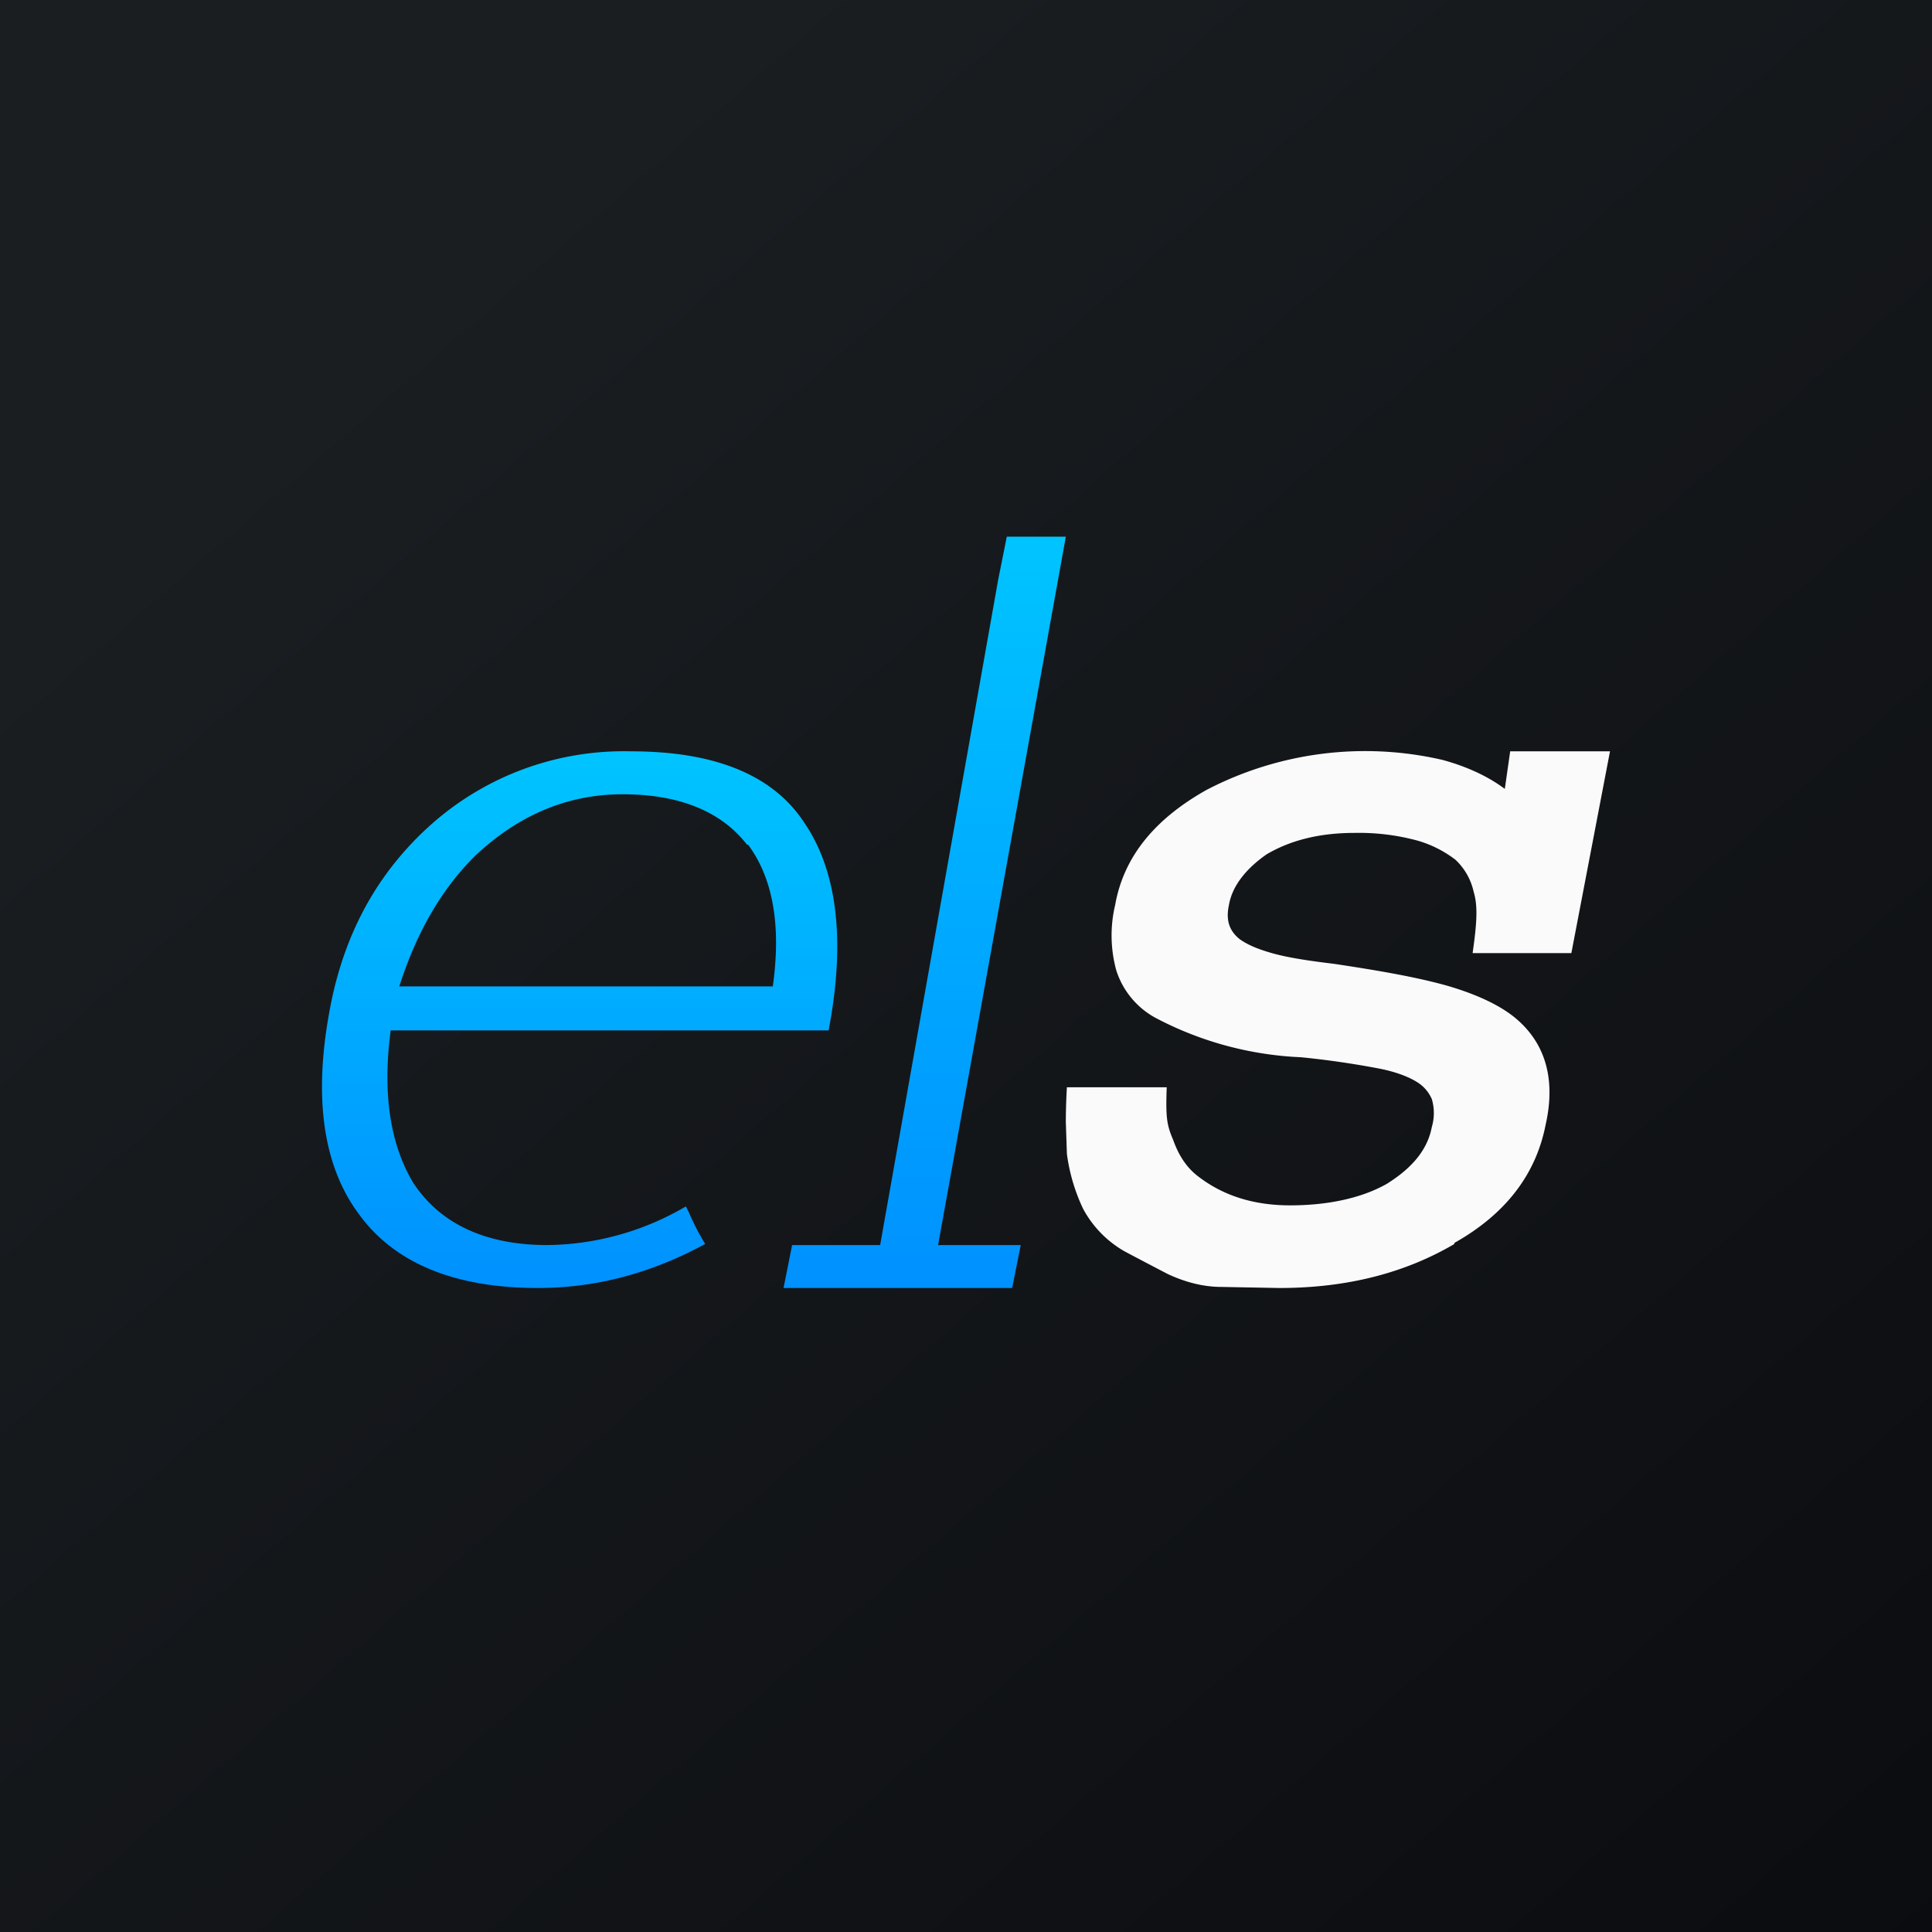 <!-- by TradingView --><svg width="18" height="18" viewBox="0 0 18 18" xmlns="http://www.w3.org/2000/svg"><rect x="0" y="0" width="18" height="18" fill="#333333" stroke="none"/><path fill="url(#a)" d="M0 0h18v18H0z"/><path d="M6.96 7.87c-.24-.31-.63-.47-1.16-.47-.52 0-.98.2-1.38.58-.31.31-.54.71-.7 1.21H7.2c.08-.57 0-1.01-.23-1.32ZM3.64 9.6c-.08.6 0 1.07.21 1.42.25.38.67.58 1.25.58a2.6 2.6 0 0 0 1.29-.36l.03.06a2.28 2.28 0 0 0 .15.29c-.5.27-1.01.41-1.56.41-.77 0-1.33-.23-1.66-.68-.34-.45-.43-1.09-.28-1.9.13-.72.45-1.3.96-1.75A2.7 2.7 0 0 1 5.88 7c.78 0 1.32.22 1.61.66.31.45.39 1.1.23 1.94H3.64Z" fill="url(#b)"/><path d="m7.3 12 .08-.4h.82l1.1-6.2.08-.4h.55l-1.19 6.6h.77l-.08.4H7.31Z" fill="url(#c)"/><path d="M13.55 11.59c-.46.27-1 .41-1.63.41l-.54-.01c-.18 0-.35-.05-.5-.12a54.42 54.42 0 0 1-.4-.21 1 1 0 0 1-.39-.4 1.72 1.72 0 0 1-.15-.51l-.01-.3a6 6 0 0 1 .01-.32h.93c-.01.28 0 .35.06.49.05.14.12.25.22.33.24.19.53.28.87.28.36 0 .67-.07.9-.2.24-.15.38-.32.42-.53a.46.46 0 0 0 0-.26.35.35 0 0 0-.14-.16c-.08-.05-.21-.1-.38-.13a8.2 8.2 0 0 0-.7-.1 3.19 3.19 0 0 1-1.36-.37.77.77 0 0 1-.36-.44 1.23 1.23 0 0 1-.01-.61c.08-.45.37-.8.85-1.07a3.2 3.2 0 0 1 2.2-.28c.22.06.42.15.58.27l.05-.35H15l-.36 1.88h-.92c.04-.28.05-.44.01-.57a.58.58 0 0 0-.17-.3 1.06 1.06 0 0 0-.36-.18 2.08 2.08 0 0 0-.58-.07c-.33 0-.6.07-.82.2-.2.14-.32.3-.35.47-.03.14 0 .24.1.32.07.05.16.09.3.13.14.04.33.07.58.1.4.06.75.12 1.04.2.28.08.49.18.63.29.29.23.4.57.3 1.01-.09.46-.37.83-.85 1.1Z" fill="#FAFAFA"/><defs><linearGradient id="a" x1="3.35" y1="3.12" x2="21.9" y2="24.43" gradientUnits="userSpaceOnUse"><stop stop-color="#1A1E21"/><stop offset="1" stop-color="#06060A"/></linearGradient><linearGradient id="b" x1="3" y1="7" x2="3" y2="12" gradientUnits="userSpaceOnUse"><stop stop-color="#00C4FF"/><stop offset="1" stop-color="#0091FF"/></linearGradient><linearGradient id="c" x1="7.31" y1="5" x2="7.31" y2="12" gradientUnits="userSpaceOnUse"><stop stop-color="#00C4FF"/><stop offset="1" stop-color="#0091FF"/></linearGradient></defs></svg>